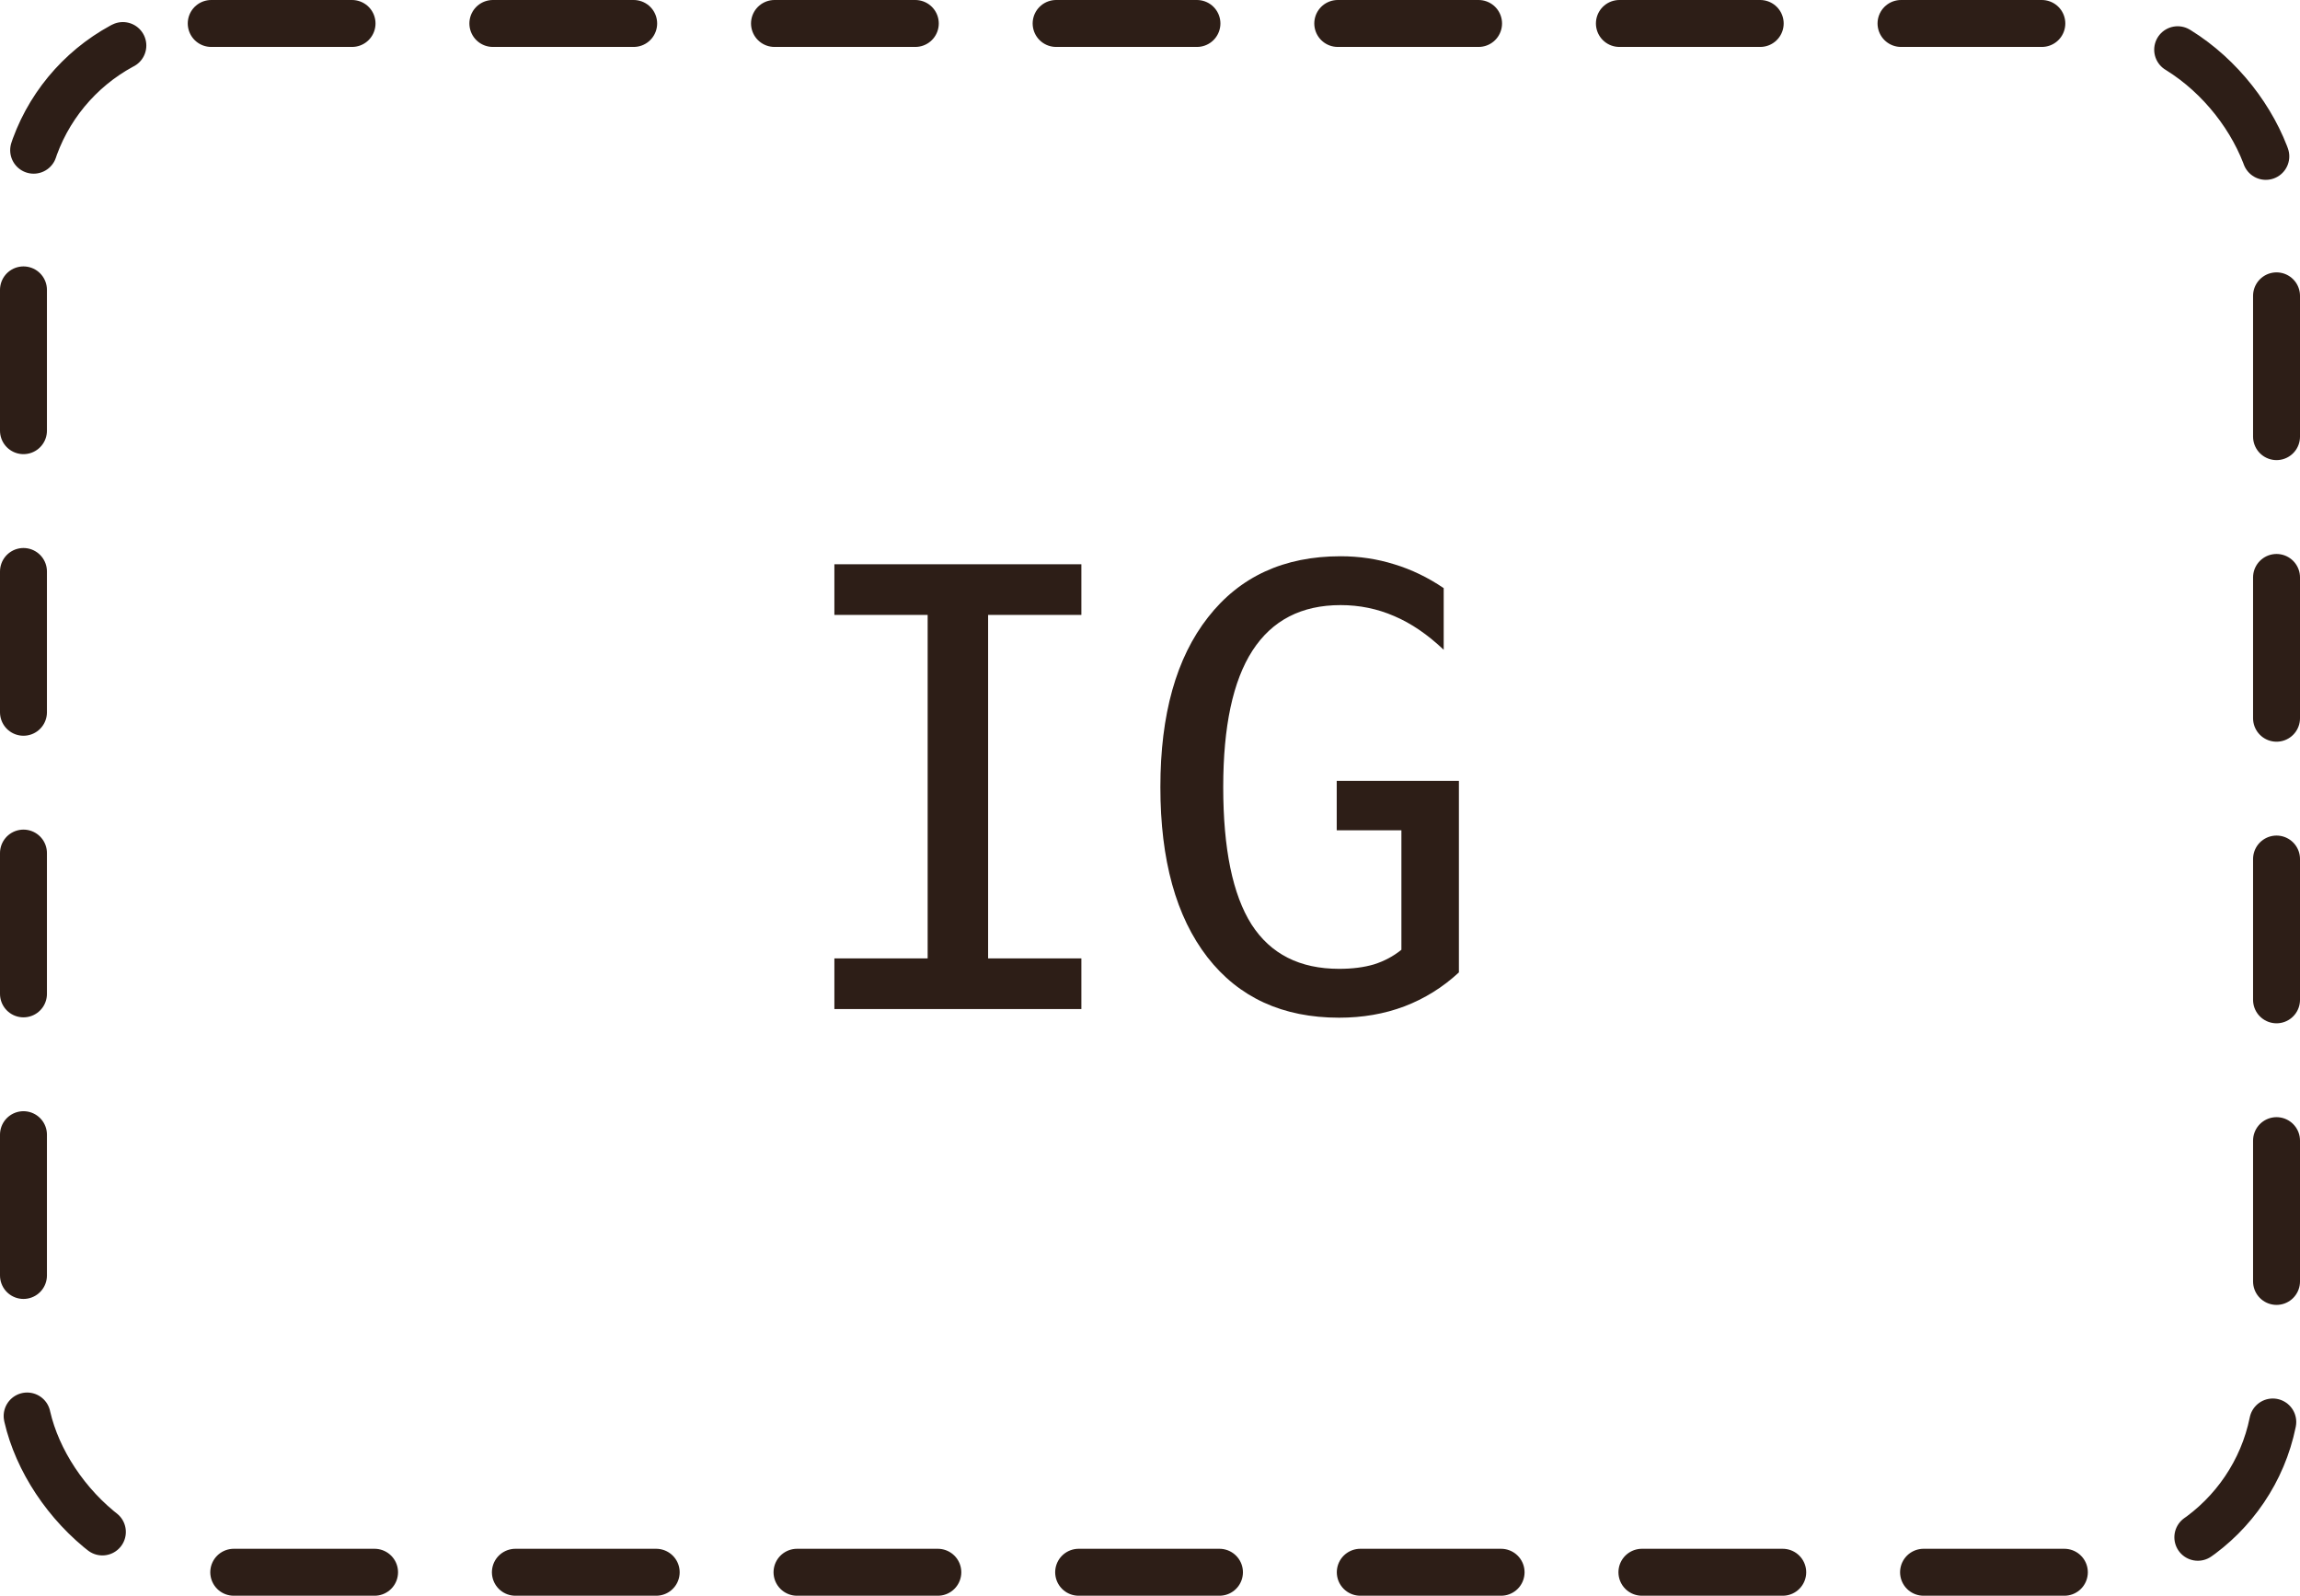 <?xml version="1.0" encoding="UTF-8"?> <svg xmlns="http://www.w3.org/2000/svg" width="49" height="34" viewBox="0 0 49 34" fill="none"><rect x="0.5" y="0.5" width="48" height="33" rx="4" stroke="#2D1E17" stroke-linecap="round" stroke-linejoin="bevel" stroke-dasharray="3 3"></rect><path d="M17.776 12.023H23.038V13.102H21.051V20.421H23.038V21.5H17.776V20.421H19.763V13.102H17.776V12.023ZM31.081 20.719C30.738 21.037 30.351 21.278 29.919 21.443C29.492 21.604 29.028 21.684 28.529 21.684C27.327 21.684 26.392 21.255 25.723 20.395C25.055 19.532 24.721 18.324 24.721 16.771C24.721 15.222 25.059 14.016 25.736 13.153C26.413 12.285 27.355 11.852 28.561 11.852C28.959 11.852 29.339 11.909 29.703 12.023C30.067 12.133 30.419 12.302 30.757 12.531V13.845C30.414 13.519 30.063 13.28 29.703 13.127C29.344 12.971 28.963 12.893 28.561 12.893C27.727 12.893 27.101 13.216 26.682 13.864C26.267 14.507 26.06 15.476 26.06 16.771C26.06 18.087 26.261 19.062 26.663 19.697C27.069 20.328 27.691 20.643 28.529 20.643C28.813 20.643 29.06 20.611 29.272 20.548C29.488 20.48 29.682 20.377 29.856 20.237V17.691H28.478V16.638H31.081V20.719Z" fill="#2D1E17"></path></svg> 